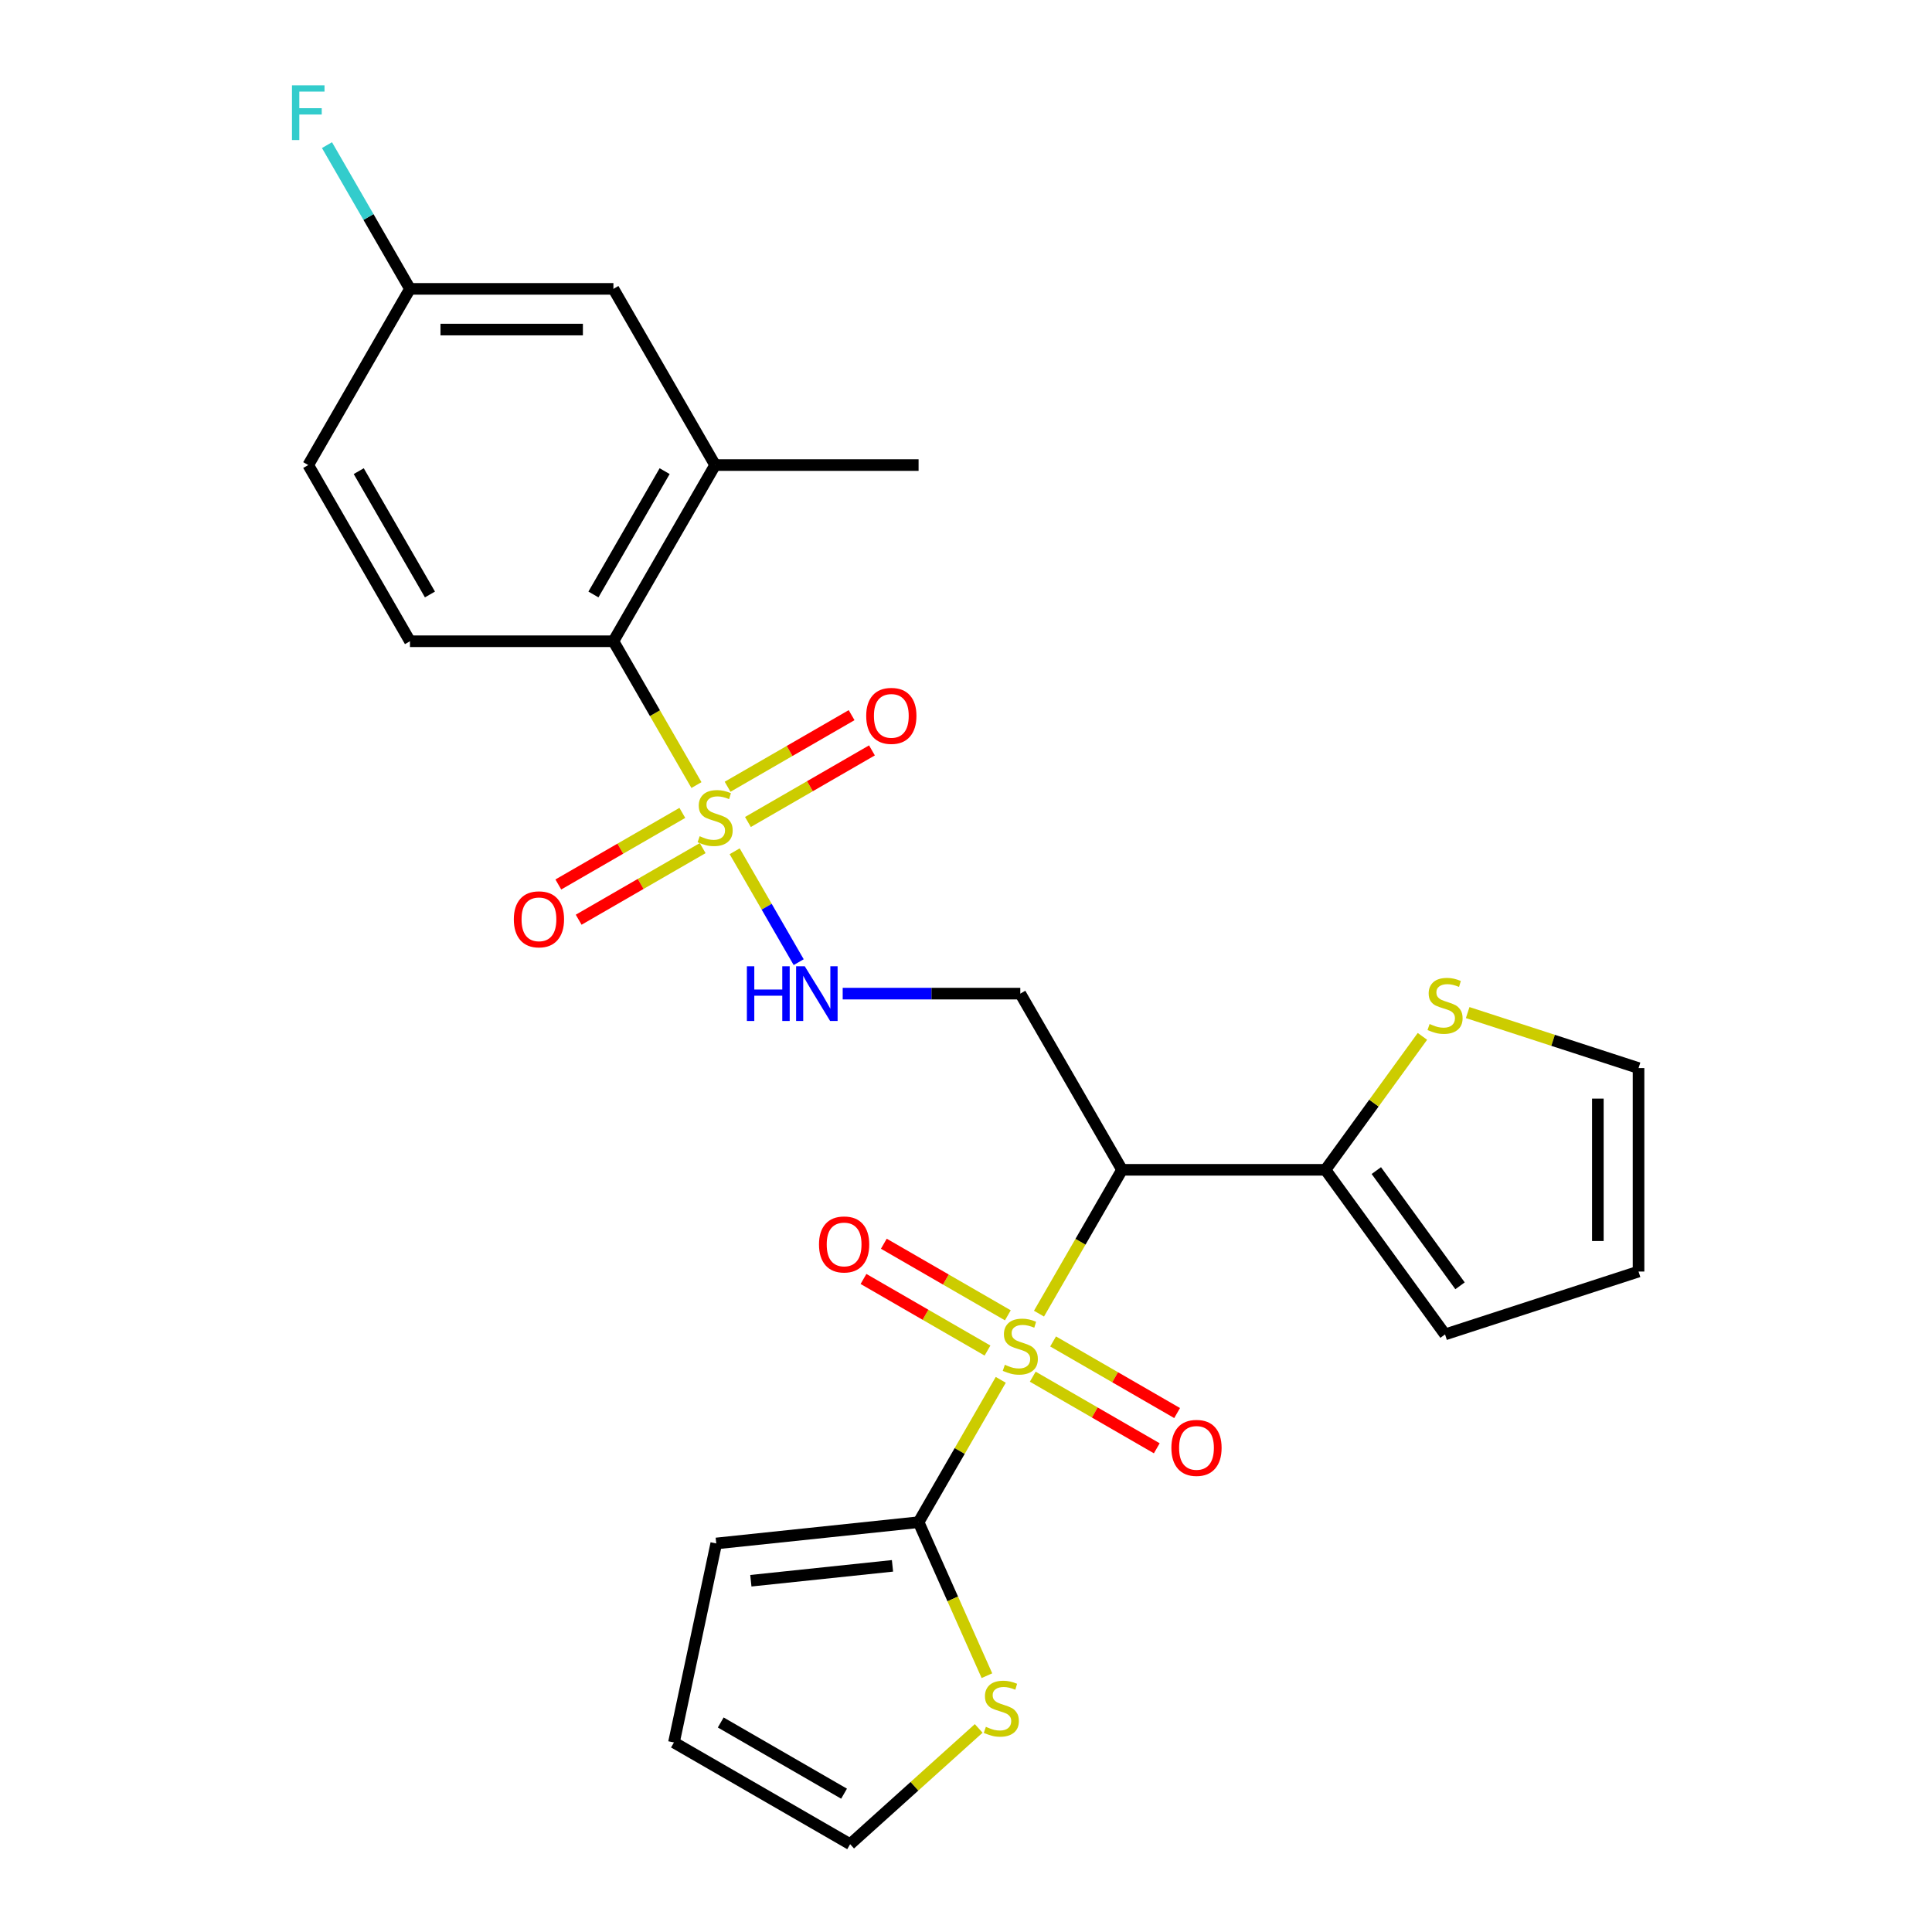 <?xml version='1.0' encoding='iso-8859-1'?>
<svg version='1.1' baseProfile='full'
              xmlns='http://www.w3.org/2000/svg'
                      xmlns:rdkit='http://www.rdkit.org/xml'
                      xmlns:xlink='http://www.w3.org/1999/xlink'
                  xml:space='preserve'
width='1000px' height='1000px' viewBox='0 0 1000 1000'>
<!-- END OF HEADER -->
<rect style='opacity:1.0;fill:#FFFFFF;stroke:none' width='1000' height='1000' x='0' y='0'> </rect>
<path class='bond-1' d='M 537.779,679.937 L 559.269,642.716' style='fill:none;fill-rule:evenodd;stroke:#CCCC00;stroke-width:6px;stroke-linecap:butt;stroke-linejoin:miter;stroke-opacity:1' />
<path class='bond-1' d='M 559.269,642.716 L 580.759,605.495' style='fill:none;fill-rule:evenodd;stroke:#000000;stroke-width:6px;stroke-linecap:butt;stroke-linejoin:miter;stroke-opacity:1' />
<path class='bond-2' d='M 517.996,714.203 L 496.726,751.044' style='fill:none;fill-rule:evenodd;stroke:#CCCC00;stroke-width:6px;stroke-linecap:butt;stroke-linejoin:miter;stroke-opacity:1' />
<path class='bond-2' d='M 496.726,751.044 L 475.456,787.885' style='fill:none;fill-rule:evenodd;stroke:#000000;stroke-width:6px;stroke-linecap:butt;stroke-linejoin:miter;stroke-opacity:1' />
<path class='bond-10' d='M 521.66,680.808 L 489.566,662.279' style='fill:none;fill-rule:evenodd;stroke:#CCCC00;stroke-width:6px;stroke-linecap:butt;stroke-linejoin:miter;stroke-opacity:1' />
<path class='bond-10' d='M 489.566,662.279 L 457.472,643.749' style='fill:none;fill-rule:evenodd;stroke:#FF0000;stroke-width:6px;stroke-linecap:butt;stroke-linejoin:miter;stroke-opacity:1' />
<path class='bond-10' d='M 511.129,699.047 L 479.035,680.518' style='fill:none;fill-rule:evenodd;stroke:#CCCC00;stroke-width:6px;stroke-linecap:butt;stroke-linejoin:miter;stroke-opacity:1' />
<path class='bond-10' d='M 479.035,680.518 L 446.941,661.988' style='fill:none;fill-rule:evenodd;stroke:#FF0000;stroke-width:6px;stroke-linecap:butt;stroke-linejoin:miter;stroke-opacity:1' />
<path class='bond-11' d='M 534.555,712.572 L 566.649,731.101' style='fill:none;fill-rule:evenodd;stroke:#CCCC00;stroke-width:6px;stroke-linecap:butt;stroke-linejoin:miter;stroke-opacity:1' />
<path class='bond-11' d='M 566.649,731.101 L 598.743,749.631' style='fill:none;fill-rule:evenodd;stroke:#FF0000;stroke-width:6px;stroke-linecap:butt;stroke-linejoin:miter;stroke-opacity:1' />
<path class='bond-11' d='M 545.085,694.333 L 577.179,712.862' style='fill:none;fill-rule:evenodd;stroke:#CCCC00;stroke-width:6px;stroke-linecap:butt;stroke-linejoin:miter;stroke-opacity:1' />
<path class='bond-11' d='M 577.179,712.862 L 609.273,731.392' style='fill:none;fill-rule:evenodd;stroke:#FF0000;stroke-width:6px;stroke-linecap:butt;stroke-linejoin:miter;stroke-opacity:1' />
<path class='bond-0' d='M 380.264,440.617 L 396.832,469.315' style='fill:none;fill-rule:evenodd;stroke:#CCCC00;stroke-width:6px;stroke-linecap:butt;stroke-linejoin:miter;stroke-opacity:1' />
<path class='bond-0' d='M 396.832,469.315 L 413.401,498.013' style='fill:none;fill-rule:evenodd;stroke:#0000FF;stroke-width:6px;stroke-linecap:butt;stroke-linejoin:miter;stroke-opacity:1' />
<path class='bond-3' d='M 360.481,406.352 L 338.991,369.131' style='fill:none;fill-rule:evenodd;stroke:#CCCC00;stroke-width:6px;stroke-linecap:butt;stroke-linejoin:miter;stroke-opacity:1' />
<path class='bond-3' d='M 338.991,369.131 L 317.501,331.91' style='fill:none;fill-rule:evenodd;stroke:#000000;stroke-width:6px;stroke-linecap:butt;stroke-linejoin:miter;stroke-opacity:1' />
<path class='bond-12' d='M 353.175,420.748 L 321.081,439.277' style='fill:none;fill-rule:evenodd;stroke:#CCCC00;stroke-width:6px;stroke-linecap:butt;stroke-linejoin:miter;stroke-opacity:1' />
<path class='bond-12' d='M 321.081,439.277 L 288.987,457.807' style='fill:none;fill-rule:evenodd;stroke:#FF0000;stroke-width:6px;stroke-linecap:butt;stroke-linejoin:miter;stroke-opacity:1' />
<path class='bond-12' d='M 363.705,438.987 L 331.611,457.516' style='fill:none;fill-rule:evenodd;stroke:#CCCC00;stroke-width:6px;stroke-linecap:butt;stroke-linejoin:miter;stroke-opacity:1' />
<path class='bond-12' d='M 331.611,457.516 L 299.517,476.046' style='fill:none;fill-rule:evenodd;stroke:#FF0000;stroke-width:6px;stroke-linecap:butt;stroke-linejoin:miter;stroke-opacity:1' />
<path class='bond-13' d='M 387.13,425.462 L 419.224,406.933' style='fill:none;fill-rule:evenodd;stroke:#CCCC00;stroke-width:6px;stroke-linecap:butt;stroke-linejoin:miter;stroke-opacity:1' />
<path class='bond-13' d='M 419.224,406.933 L 451.318,388.403' style='fill:none;fill-rule:evenodd;stroke:#FF0000;stroke-width:6px;stroke-linecap:butt;stroke-linejoin:miter;stroke-opacity:1' />
<path class='bond-13' d='M 376.6,407.223 L 408.694,388.694' style='fill:none;fill-rule:evenodd;stroke:#CCCC00;stroke-width:6px;stroke-linecap:butt;stroke-linejoin:miter;stroke-opacity:1' />
<path class='bond-13' d='M 408.694,388.694 L 440.788,370.164' style='fill:none;fill-rule:evenodd;stroke:#FF0000;stroke-width:6px;stroke-linecap:butt;stroke-linejoin:miter;stroke-opacity:1' />
<path class='bond-5' d='M 580.759,605.495 L 686.062,605.495' style='fill:none;fill-rule:evenodd;stroke:#000000;stroke-width:6px;stroke-linecap:butt;stroke-linejoin:miter;stroke-opacity:1' />
<path class='bond-6' d='M 580.759,605.495 L 528.107,514.3' style='fill:none;fill-rule:evenodd;stroke:#000000;stroke-width:6px;stroke-linecap:butt;stroke-linejoin:miter;stroke-opacity:1' />
<path class='bond-8' d='M 475.456,787.885 L 493.142,827.608' style='fill:none;fill-rule:evenodd;stroke:#000000;stroke-width:6px;stroke-linecap:butt;stroke-linejoin:miter;stroke-opacity:1' />
<path class='bond-8' d='M 493.142,827.608 L 510.828,867.331' style='fill:none;fill-rule:evenodd;stroke:#CCCC00;stroke-width:6px;stroke-linecap:butt;stroke-linejoin:miter;stroke-opacity:1' />
<path class='bond-15' d='M 475.456,787.885 L 370.73,798.892' style='fill:none;fill-rule:evenodd;stroke:#000000;stroke-width:6px;stroke-linecap:butt;stroke-linejoin:miter;stroke-opacity:1' />
<path class='bond-15' d='M 461.948,810.481 L 388.64,818.186' style='fill:none;fill-rule:evenodd;stroke:#000000;stroke-width:6px;stroke-linecap:butt;stroke-linejoin:miter;stroke-opacity:1' />
<path class='bond-7' d='M 317.501,331.91 L 370.153,240.715' style='fill:none;fill-rule:evenodd;stroke:#000000;stroke-width:6px;stroke-linecap:butt;stroke-linejoin:miter;stroke-opacity:1' />
<path class='bond-7' d='M 307.16,307.7 L 344.016,243.864' style='fill:none;fill-rule:evenodd;stroke:#000000;stroke-width:6px;stroke-linecap:butt;stroke-linejoin:miter;stroke-opacity:1' />
<path class='bond-14' d='M 317.501,331.91 L 212.198,331.91' style='fill:none;fill-rule:evenodd;stroke:#000000;stroke-width:6px;stroke-linecap:butt;stroke-linejoin:miter;stroke-opacity:1' />
<path class='bond-4' d='M 436.177,514.3 L 482.142,514.3' style='fill:none;fill-rule:evenodd;stroke:#0000FF;stroke-width:6px;stroke-linecap:butt;stroke-linejoin:miter;stroke-opacity:1' />
<path class='bond-4' d='M 482.142,514.3 L 528.107,514.3' style='fill:none;fill-rule:evenodd;stroke:#000000;stroke-width:6px;stroke-linecap:butt;stroke-linejoin:miter;stroke-opacity:1' />
<path class='bond-9' d='M 686.062,605.495 L 711.153,570.959' style='fill:none;fill-rule:evenodd;stroke:#000000;stroke-width:6px;stroke-linecap:butt;stroke-linejoin:miter;stroke-opacity:1' />
<path class='bond-9' d='M 711.153,570.959 L 736.245,536.424' style='fill:none;fill-rule:evenodd;stroke:#CCCC00;stroke-width:6px;stroke-linecap:butt;stroke-linejoin:miter;stroke-opacity:1' />
<path class='bond-16' d='M 686.062,605.495 L 747.957,690.687' style='fill:none;fill-rule:evenodd;stroke:#000000;stroke-width:6px;stroke-linecap:butt;stroke-linejoin:miter;stroke-opacity:1' />
<path class='bond-16' d='M 712.384,605.895 L 755.711,665.529' style='fill:none;fill-rule:evenodd;stroke:#000000;stroke-width:6px;stroke-linecap:butt;stroke-linejoin:miter;stroke-opacity:1' />
<path class='bond-17' d='M 370.153,240.715 L 317.501,149.52' style='fill:none;fill-rule:evenodd;stroke:#000000;stroke-width:6px;stroke-linecap:butt;stroke-linejoin:miter;stroke-opacity:1' />
<path class='bond-25' d='M 370.153,240.715 L 475.456,240.715' style='fill:none;fill-rule:evenodd;stroke:#000000;stroke-width:6px;stroke-linecap:butt;stroke-linejoin:miter;stroke-opacity:1' />
<path class='bond-18' d='M 506.574,894.63 L 473.302,924.588' style='fill:none;fill-rule:evenodd;stroke:#CCCC00;stroke-width:6px;stroke-linecap:butt;stroke-linejoin:miter;stroke-opacity:1' />
<path class='bond-18' d='M 473.302,924.588 L 440.031,954.545' style='fill:none;fill-rule:evenodd;stroke:#000000;stroke-width:6px;stroke-linecap:butt;stroke-linejoin:miter;stroke-opacity:1' />
<path class='bond-19' d='M 759.67,524.109 L 803.888,538.476' style='fill:none;fill-rule:evenodd;stroke:#CCCC00;stroke-width:6px;stroke-linecap:butt;stroke-linejoin:miter;stroke-opacity:1' />
<path class='bond-19' d='M 803.888,538.476 L 848.106,552.843' style='fill:none;fill-rule:evenodd;stroke:#000000;stroke-width:6px;stroke-linecap:butt;stroke-linejoin:miter;stroke-opacity:1' />
<path class='bond-23' d='M 212.198,331.91 L 159.547,240.715' style='fill:none;fill-rule:evenodd;stroke:#000000;stroke-width:6px;stroke-linecap:butt;stroke-linejoin:miter;stroke-opacity:1' />
<path class='bond-23' d='M 222.54,307.7 L 185.684,243.864' style='fill:none;fill-rule:evenodd;stroke:#000000;stroke-width:6px;stroke-linecap:butt;stroke-linejoin:miter;stroke-opacity:1' />
<path class='bond-20' d='M 370.73,798.892 L 348.836,901.894' style='fill:none;fill-rule:evenodd;stroke:#000000;stroke-width:6px;stroke-linecap:butt;stroke-linejoin:miter;stroke-opacity:1' />
<path class='bond-21' d='M 747.957,690.687 L 848.106,658.146' style='fill:none;fill-rule:evenodd;stroke:#000000;stroke-width:6px;stroke-linecap:butt;stroke-linejoin:miter;stroke-opacity:1' />
<path class='bond-28' d='M 317.501,149.52 L 212.198,149.52' style='fill:none;fill-rule:evenodd;stroke:#000000;stroke-width:6px;stroke-linecap:butt;stroke-linejoin:miter;stroke-opacity:1' />
<path class='bond-28' d='M 301.706,170.58 L 227.994,170.58' style='fill:none;fill-rule:evenodd;stroke:#000000;stroke-width:6px;stroke-linecap:butt;stroke-linejoin:miter;stroke-opacity:1' />
<path class='bond-26' d='M 440.031,954.545 L 348.836,901.894' style='fill:none;fill-rule:evenodd;stroke:#000000;stroke-width:6px;stroke-linecap:butt;stroke-linejoin:miter;stroke-opacity:1' />
<path class='bond-26' d='M 436.882,928.409 L 373.045,891.553' style='fill:none;fill-rule:evenodd;stroke:#000000;stroke-width:6px;stroke-linecap:butt;stroke-linejoin:miter;stroke-opacity:1' />
<path class='bond-27' d='M 848.106,552.843 L 848.106,658.146' style='fill:none;fill-rule:evenodd;stroke:#000000;stroke-width:6px;stroke-linecap:butt;stroke-linejoin:miter;stroke-opacity:1' />
<path class='bond-27' d='M 827.046,568.639 L 827.046,642.351' style='fill:none;fill-rule:evenodd;stroke:#000000;stroke-width:6px;stroke-linecap:butt;stroke-linejoin:miter;stroke-opacity:1' />
<path class='bond-22' d='M 212.198,149.52 L 159.547,240.715' style='fill:none;fill-rule:evenodd;stroke:#000000;stroke-width:6px;stroke-linecap:butt;stroke-linejoin:miter;stroke-opacity:1' />
<path class='bond-24' d='M 212.198,149.52 L 190.72,112.319' style='fill:none;fill-rule:evenodd;stroke:#000000;stroke-width:6px;stroke-linecap:butt;stroke-linejoin:miter;stroke-opacity:1' />
<path class='bond-24' d='M 190.72,112.319 L 169.242,75.117' style='fill:none;fill-rule:evenodd;stroke:#33CCCC;stroke-width:6px;stroke-linecap:butt;stroke-linejoin:miter;stroke-opacity:1' />
<path  class='atom-0' d='M 520.107 706.41
Q 520.427 706.53, 521.747 707.09
Q 523.067 707.65, 524.507 708.01
Q 525.987 708.33, 527.427 708.33
Q 530.107 708.33, 531.667 707.05
Q 533.227 705.73, 533.227 703.45
Q 533.227 701.89, 532.427 700.93
Q 531.667 699.97, 530.467 699.45
Q 529.267 698.93, 527.267 698.33
Q 524.747 697.57, 523.227 696.85
Q 521.747 696.13, 520.667 694.61
Q 519.627 693.09, 519.627 690.53
Q 519.627 686.97, 522.027 684.77
Q 524.467 682.57, 529.267 682.57
Q 532.547 682.57, 536.267 684.13
L 535.347 687.21
Q 531.947 685.81, 529.387 685.81
Q 526.627 685.81, 525.107 686.97
Q 523.587 688.09, 523.627 690.05
Q 523.627 691.57, 524.387 692.49
Q 525.187 693.41, 526.307 693.93
Q 527.467 694.45, 529.387 695.05
Q 531.947 695.85, 533.467 696.65
Q 534.987 697.45, 536.067 699.09
Q 537.187 700.69, 537.187 703.45
Q 537.187 707.37, 534.547 709.49
Q 531.947 711.57, 527.587 711.57
Q 525.067 711.57, 523.147 711.01
Q 521.267 710.49, 519.027 709.57
L 520.107 706.41
' fill='#CCCC00'/>
<path  class='atom-1' d='M 362.153 432.825
Q 362.473 432.945, 363.793 433.505
Q 365.113 434.065, 366.553 434.425
Q 368.033 434.745, 369.473 434.745
Q 372.153 434.745, 373.713 433.465
Q 375.273 432.145, 375.273 429.865
Q 375.273 428.305, 374.473 427.345
Q 373.713 426.385, 372.513 425.865
Q 371.313 425.345, 369.313 424.745
Q 366.793 423.985, 365.273 423.265
Q 363.793 422.545, 362.713 421.025
Q 361.673 419.505, 361.673 416.945
Q 361.673 413.385, 364.073 411.185
Q 366.513 408.985, 371.313 408.985
Q 374.593 408.985, 378.313 410.545
L 377.393 413.625
Q 373.993 412.225, 371.433 412.225
Q 368.673 412.225, 367.153 413.385
Q 365.633 414.505, 365.673 416.465
Q 365.673 417.985, 366.433 418.905
Q 367.233 419.825, 368.353 420.345
Q 369.513 420.865, 371.433 421.465
Q 373.993 422.265, 375.513 423.065
Q 377.033 423.865, 378.113 425.505
Q 379.233 427.105, 379.233 429.865
Q 379.233 433.785, 376.593 435.905
Q 373.993 437.985, 369.633 437.985
Q 367.113 437.985, 365.193 437.425
Q 363.313 436.905, 361.073 435.985
L 362.153 432.825
' fill='#CCCC00'/>
<path  class='atom-5' d='M 386.584 500.14
L 390.424 500.14
L 390.424 512.18
L 404.904 512.18
L 404.904 500.14
L 408.744 500.14
L 408.744 528.46
L 404.904 528.46
L 404.904 515.38
L 390.424 515.38
L 390.424 528.46
L 386.584 528.46
L 386.584 500.14
' fill='#0000FF'/>
<path  class='atom-5' d='M 416.544 500.14
L 425.824 515.14
Q 426.744 516.62, 428.224 519.3
Q 429.704 521.98, 429.784 522.14
L 429.784 500.14
L 433.544 500.14
L 433.544 528.46
L 429.664 528.46
L 419.704 512.06
Q 418.544 510.14, 417.304 507.94
Q 416.104 505.74, 415.744 505.06
L 415.744 528.46
L 412.064 528.46
L 412.064 500.14
L 416.544 500.14
' fill='#0000FF'/>
<path  class='atom-9' d='M 510.286 893.804
Q 510.606 893.924, 511.926 894.484
Q 513.246 895.044, 514.686 895.404
Q 516.166 895.724, 517.606 895.724
Q 520.286 895.724, 521.846 894.444
Q 523.406 893.124, 523.406 890.844
Q 523.406 889.284, 522.606 888.324
Q 521.846 887.364, 520.646 886.844
Q 519.446 886.324, 517.446 885.724
Q 514.926 884.964, 513.406 884.244
Q 511.926 883.524, 510.846 882.004
Q 509.806 880.484, 509.806 877.924
Q 509.806 874.364, 512.206 872.164
Q 514.646 869.964, 519.446 869.964
Q 522.726 869.964, 526.446 871.524
L 525.526 874.604
Q 522.126 873.204, 519.566 873.204
Q 516.806 873.204, 515.286 874.364
Q 513.766 875.484, 513.806 877.444
Q 513.806 878.964, 514.566 879.884
Q 515.366 880.804, 516.486 881.324
Q 517.646 881.844, 519.566 882.444
Q 522.126 883.244, 523.646 884.044
Q 525.166 884.844, 526.246 886.484
Q 527.366 888.084, 527.366 890.844
Q 527.366 894.764, 524.726 896.884
Q 522.126 898.964, 517.766 898.964
Q 515.246 898.964, 513.326 898.404
Q 511.446 897.884, 509.206 896.964
L 510.286 893.804
' fill='#CCCC00'/>
<path  class='atom-10' d='M 739.957 530.023
Q 740.277 530.143, 741.597 530.703
Q 742.917 531.263, 744.357 531.623
Q 745.837 531.943, 747.277 531.943
Q 749.957 531.943, 751.517 530.663
Q 753.077 529.343, 753.077 527.063
Q 753.077 525.503, 752.277 524.543
Q 751.517 523.583, 750.317 523.063
Q 749.117 522.543, 747.117 521.943
Q 744.597 521.183, 743.077 520.463
Q 741.597 519.743, 740.517 518.223
Q 739.477 516.703, 739.477 514.143
Q 739.477 510.583, 741.877 508.383
Q 744.317 506.183, 749.117 506.183
Q 752.397 506.183, 756.117 507.743
L 755.197 510.823
Q 751.797 509.423, 749.237 509.423
Q 746.477 509.423, 744.957 510.583
Q 743.437 511.703, 743.477 513.663
Q 743.477 515.183, 744.237 516.103
Q 745.037 517.023, 746.157 517.543
Q 747.317 518.063, 749.237 518.663
Q 751.797 519.463, 753.317 520.263
Q 754.837 521.063, 755.917 522.703
Q 757.037 524.303, 757.037 527.063
Q 757.037 530.983, 754.397 533.103
Q 751.797 535.183, 747.437 535.183
Q 744.917 535.183, 742.997 534.623
Q 741.117 534.103, 738.877 533.183
L 739.957 530.023
' fill='#CCCC00'/>
<path  class='atom-11' d='M 423.912 644.118
Q 423.912 637.318, 427.272 633.518
Q 430.632 629.718, 436.912 629.718
Q 443.192 629.718, 446.552 633.518
Q 449.912 637.318, 449.912 644.118
Q 449.912 650.998, 446.512 654.918
Q 443.112 658.798, 436.912 658.798
Q 430.672 658.798, 427.272 654.918
Q 423.912 651.038, 423.912 644.118
M 436.912 655.598
Q 441.232 655.598, 443.552 652.718
Q 445.912 649.798, 445.912 644.118
Q 445.912 638.558, 443.552 635.758
Q 441.232 632.918, 436.912 632.918
Q 432.592 632.918, 430.232 635.718
Q 427.912 638.518, 427.912 644.118
Q 427.912 649.838, 430.232 652.718
Q 432.592 655.598, 436.912 655.598
' fill='#FF0000'/>
<path  class='atom-12' d='M 606.302 749.421
Q 606.302 742.621, 609.662 738.821
Q 613.022 735.021, 619.302 735.021
Q 625.582 735.021, 628.942 738.821
Q 632.302 742.621, 632.302 749.421
Q 632.302 756.301, 628.902 760.221
Q 625.502 764.101, 619.302 764.101
Q 613.062 764.101, 609.662 760.221
Q 606.302 756.341, 606.302 749.421
M 619.302 760.901
Q 623.622 760.901, 625.942 758.021
Q 628.302 755.101, 628.302 749.421
Q 628.302 743.861, 625.942 741.061
Q 623.622 738.221, 619.302 738.221
Q 614.982 738.221, 612.622 741.021
Q 610.302 743.821, 610.302 749.421
Q 610.302 755.141, 612.622 758.021
Q 614.982 760.901, 619.302 760.901
' fill='#FF0000'/>
<path  class='atom-13' d='M 265.958 475.836
Q 265.958 469.036, 269.318 465.236
Q 272.678 461.436, 278.958 461.436
Q 285.238 461.436, 288.598 465.236
Q 291.958 469.036, 291.958 475.836
Q 291.958 482.716, 288.558 486.636
Q 285.158 490.516, 278.958 490.516
Q 272.718 490.516, 269.318 486.636
Q 265.958 482.756, 265.958 475.836
M 278.958 487.316
Q 283.278 487.316, 285.598 484.436
Q 287.958 481.516, 287.958 475.836
Q 287.958 470.276, 285.598 467.476
Q 283.278 464.636, 278.958 464.636
Q 274.638 464.636, 272.278 467.436
Q 269.958 470.236, 269.958 475.836
Q 269.958 481.556, 272.278 484.436
Q 274.638 487.316, 278.958 487.316
' fill='#FF0000'/>
<path  class='atom-14' d='M 448.348 370.533
Q 448.348 363.733, 451.708 359.933
Q 455.068 356.133, 461.348 356.133
Q 467.628 356.133, 470.988 359.933
Q 474.348 363.733, 474.348 370.533
Q 474.348 377.413, 470.948 381.333
Q 467.548 385.213, 461.348 385.213
Q 455.108 385.213, 451.708 381.333
Q 448.348 377.453, 448.348 370.533
M 461.348 382.013
Q 465.668 382.013, 467.988 379.133
Q 470.348 376.213, 470.348 370.533
Q 470.348 364.973, 467.988 362.173
Q 465.668 359.333, 461.348 359.333
Q 457.028 359.333, 454.668 362.133
Q 452.348 364.933, 452.348 370.533
Q 452.348 376.253, 454.668 379.133
Q 457.028 382.013, 461.348 382.013
' fill='#FF0000'/>
<path  class='atom-25' d='M 151.127 44.165
L 167.967 44.165
L 167.967 47.405
L 154.927 47.405
L 154.927 56.005
L 166.527 56.005
L 166.527 59.285
L 154.927 59.285
L 154.927 72.485
L 151.127 72.485
L 151.127 44.165
' fill='#33CCCC'/>
</svg>
